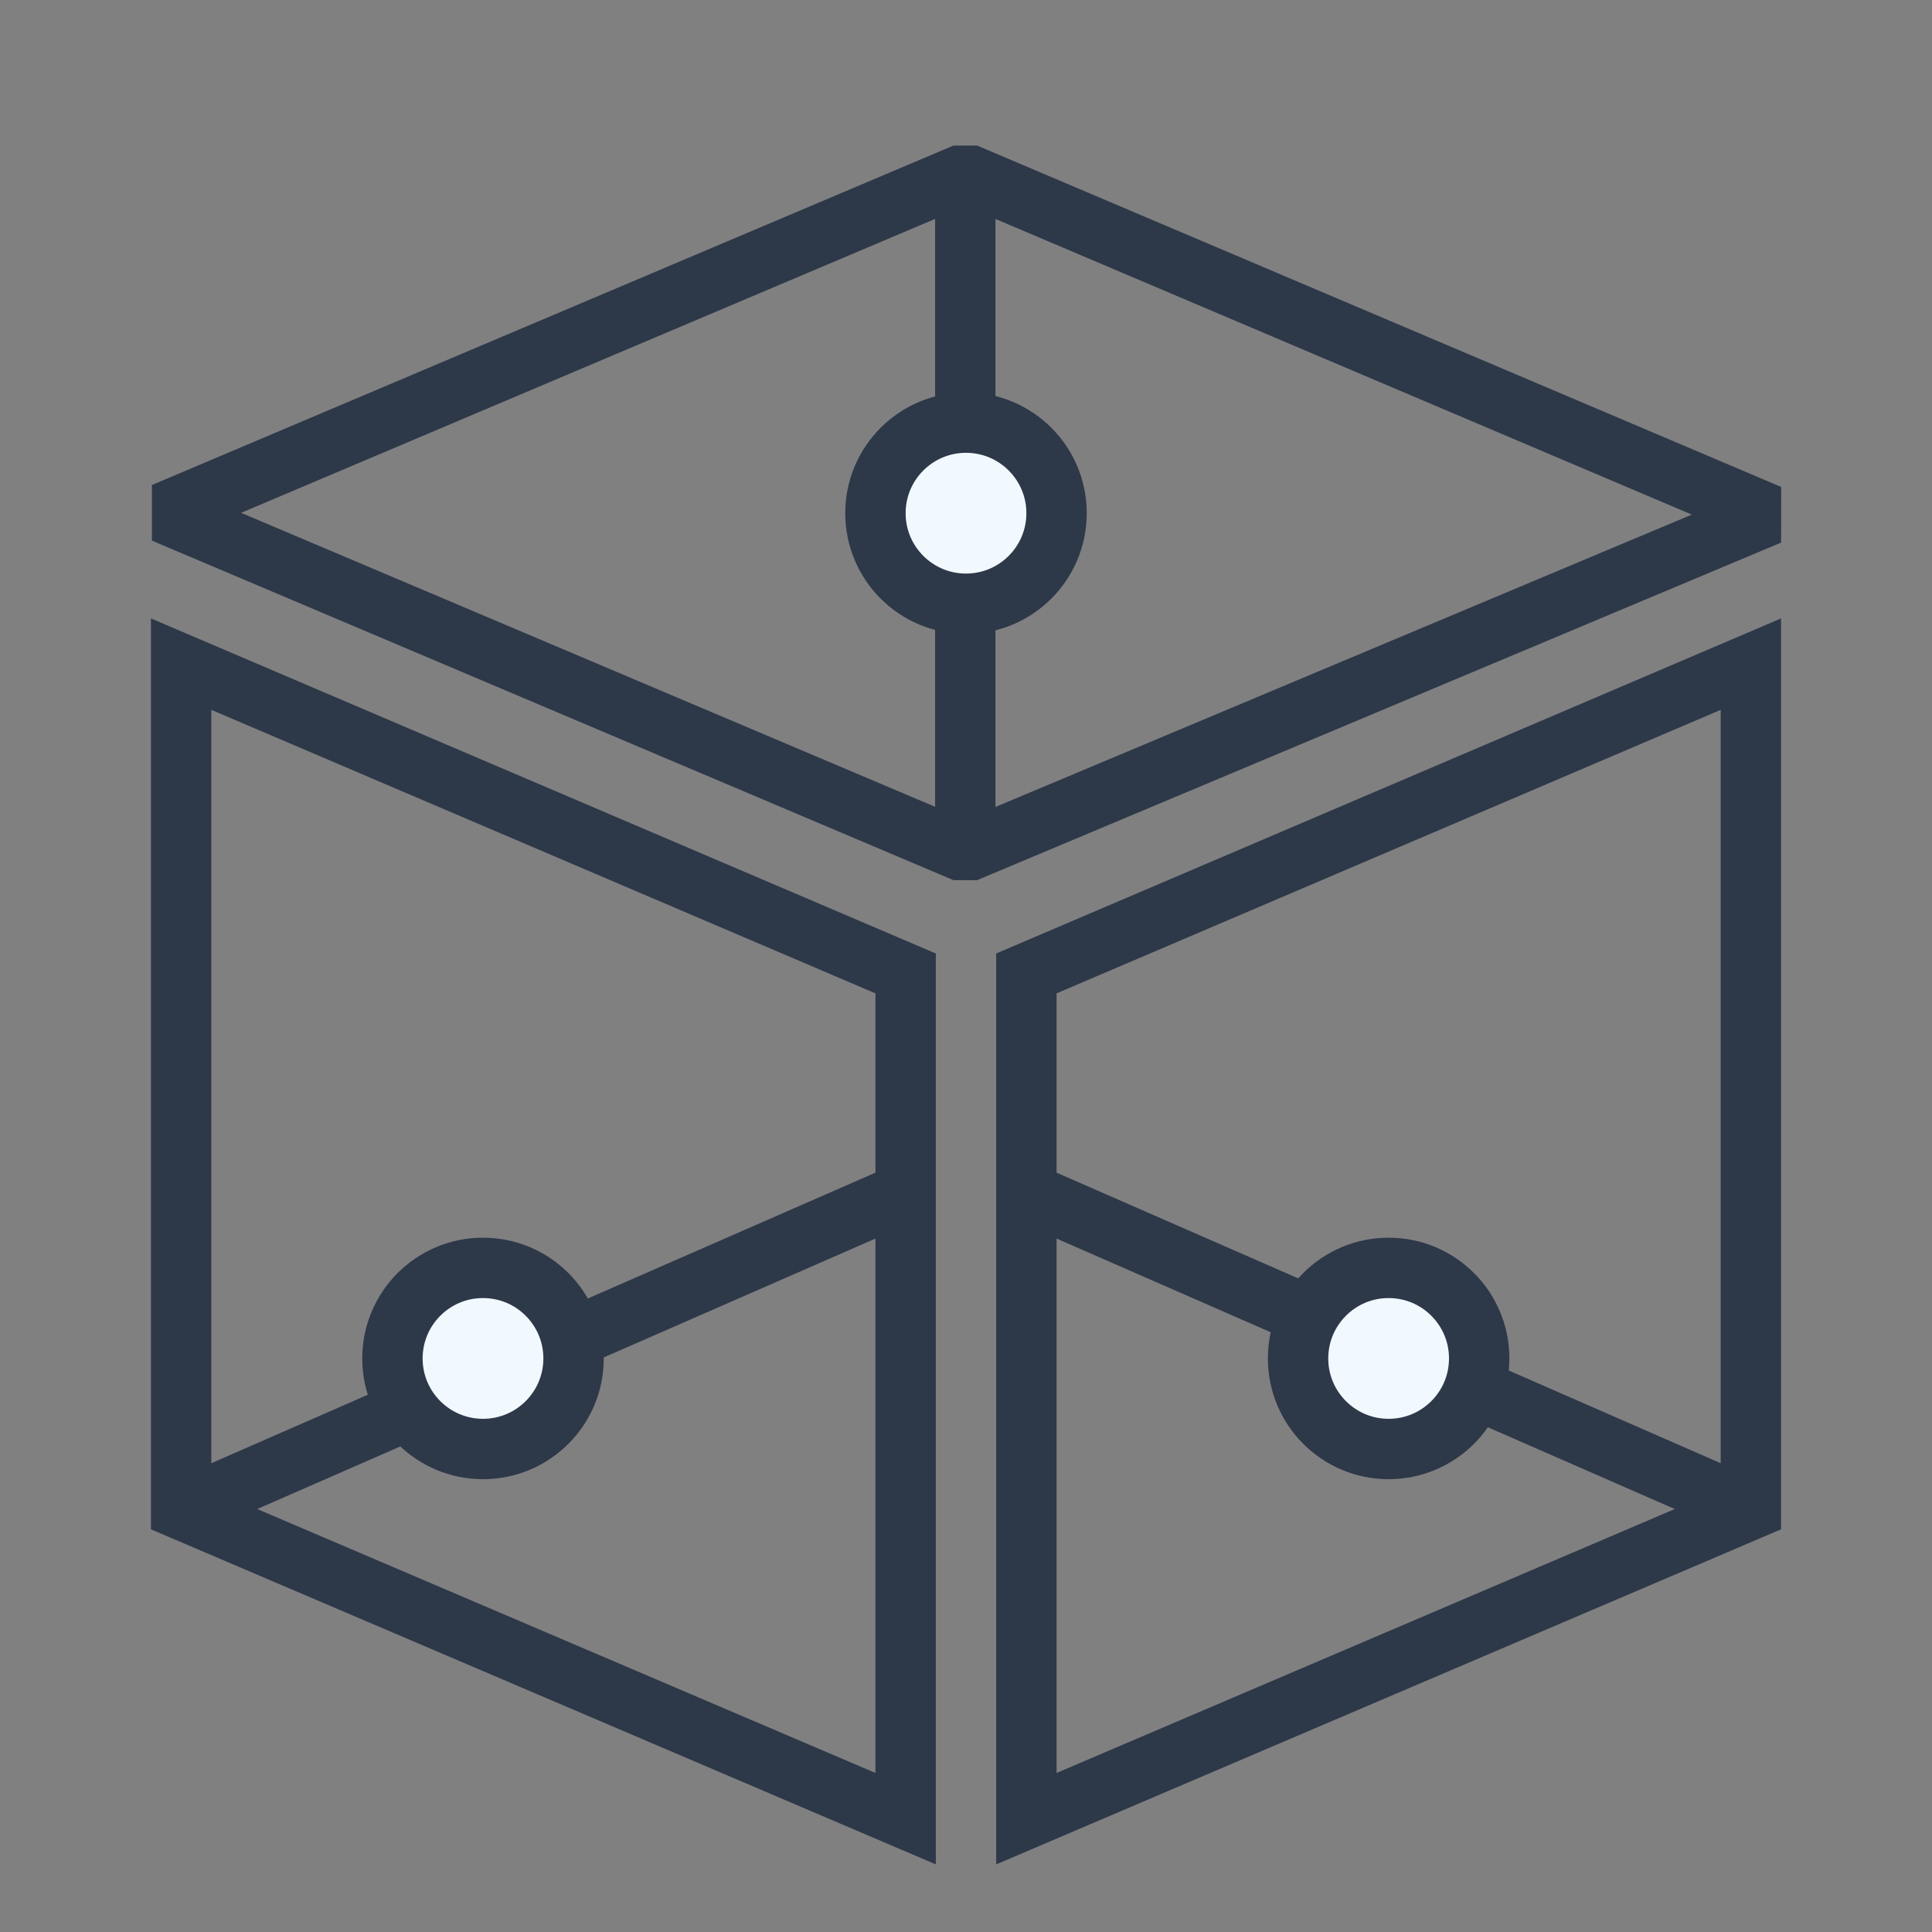 <?xml version="1.0" encoding="UTF-8"?>
<svg width="32px" height="32px" viewBox="0 0 32 32" version="1.1" xmlns="http://www.w3.org/2000/svg" xmlns:xlink="http://www.w3.org/1999/xlink">
    <rect x="0" y="0" width="32" height="32" fill="#808080" stroke="none"/>
    <title>企业级云备份</title>
    <g id="企业级云备份" stroke="none" stroke-width="1" fill="none" fill-rule="evenodd">
        <polygon id="矩形" stroke="#2D3849" points="3 11 15 16.123 15 30.123 3 25"></polygon>
        <polygon id="矩形备份" stroke="#2D3849" transform="translate(23, 20.562) scale(-1, 1) translate(-23, -20.562) " points="17 11 29 16.123 29 30.123 17 25"></polygon>
        <polygon id="矩形" stroke="#2D3849" stroke-linejoin="bevel" points="2.711 8.494 15.988 2.871 29.307 8.526 15.988 14.118"></polygon>
        <line x1="3" y1="25" x2="15" y2="19.75" id="路径-21" stroke="#2D3849"></line>
        <line x1="17" y1="25" x2="29" y2="19.75" id="路径-21备份" stroke="#2D3849" transform="translate(23, 22.375) scale(-1, 1) translate(-23, -22.375) "></line>
        <line x1="15.988" y1="14.118" x2="15.988" y2="2.871" id="路径-23" stroke="#2D3849"></line>
        <circle id="椭圆形备份-14" stroke="#2D3849" fill="#F1F8FE" transform="translate(16, 8.5) rotate(-180) translate(-16, -8.5) " cx="16" cy="8.5" r="1.5"></circle>
        <circle id="椭圆形备份-15" stroke="#2D3849" fill="#F1F8FE" transform="translate(8, 22.5) rotate(-180) translate(-8, -22.5) " cx="8" cy="22.5" r="1.5"></circle>
        <circle id="椭圆形备份-16" stroke="#2D3849" fill="#F1F8FE" transform="translate(23, 22.5) rotate(-180) translate(-23, -22.5) " cx="23" cy="22.5" r="1.5"></circle>
    </g>
</svg>